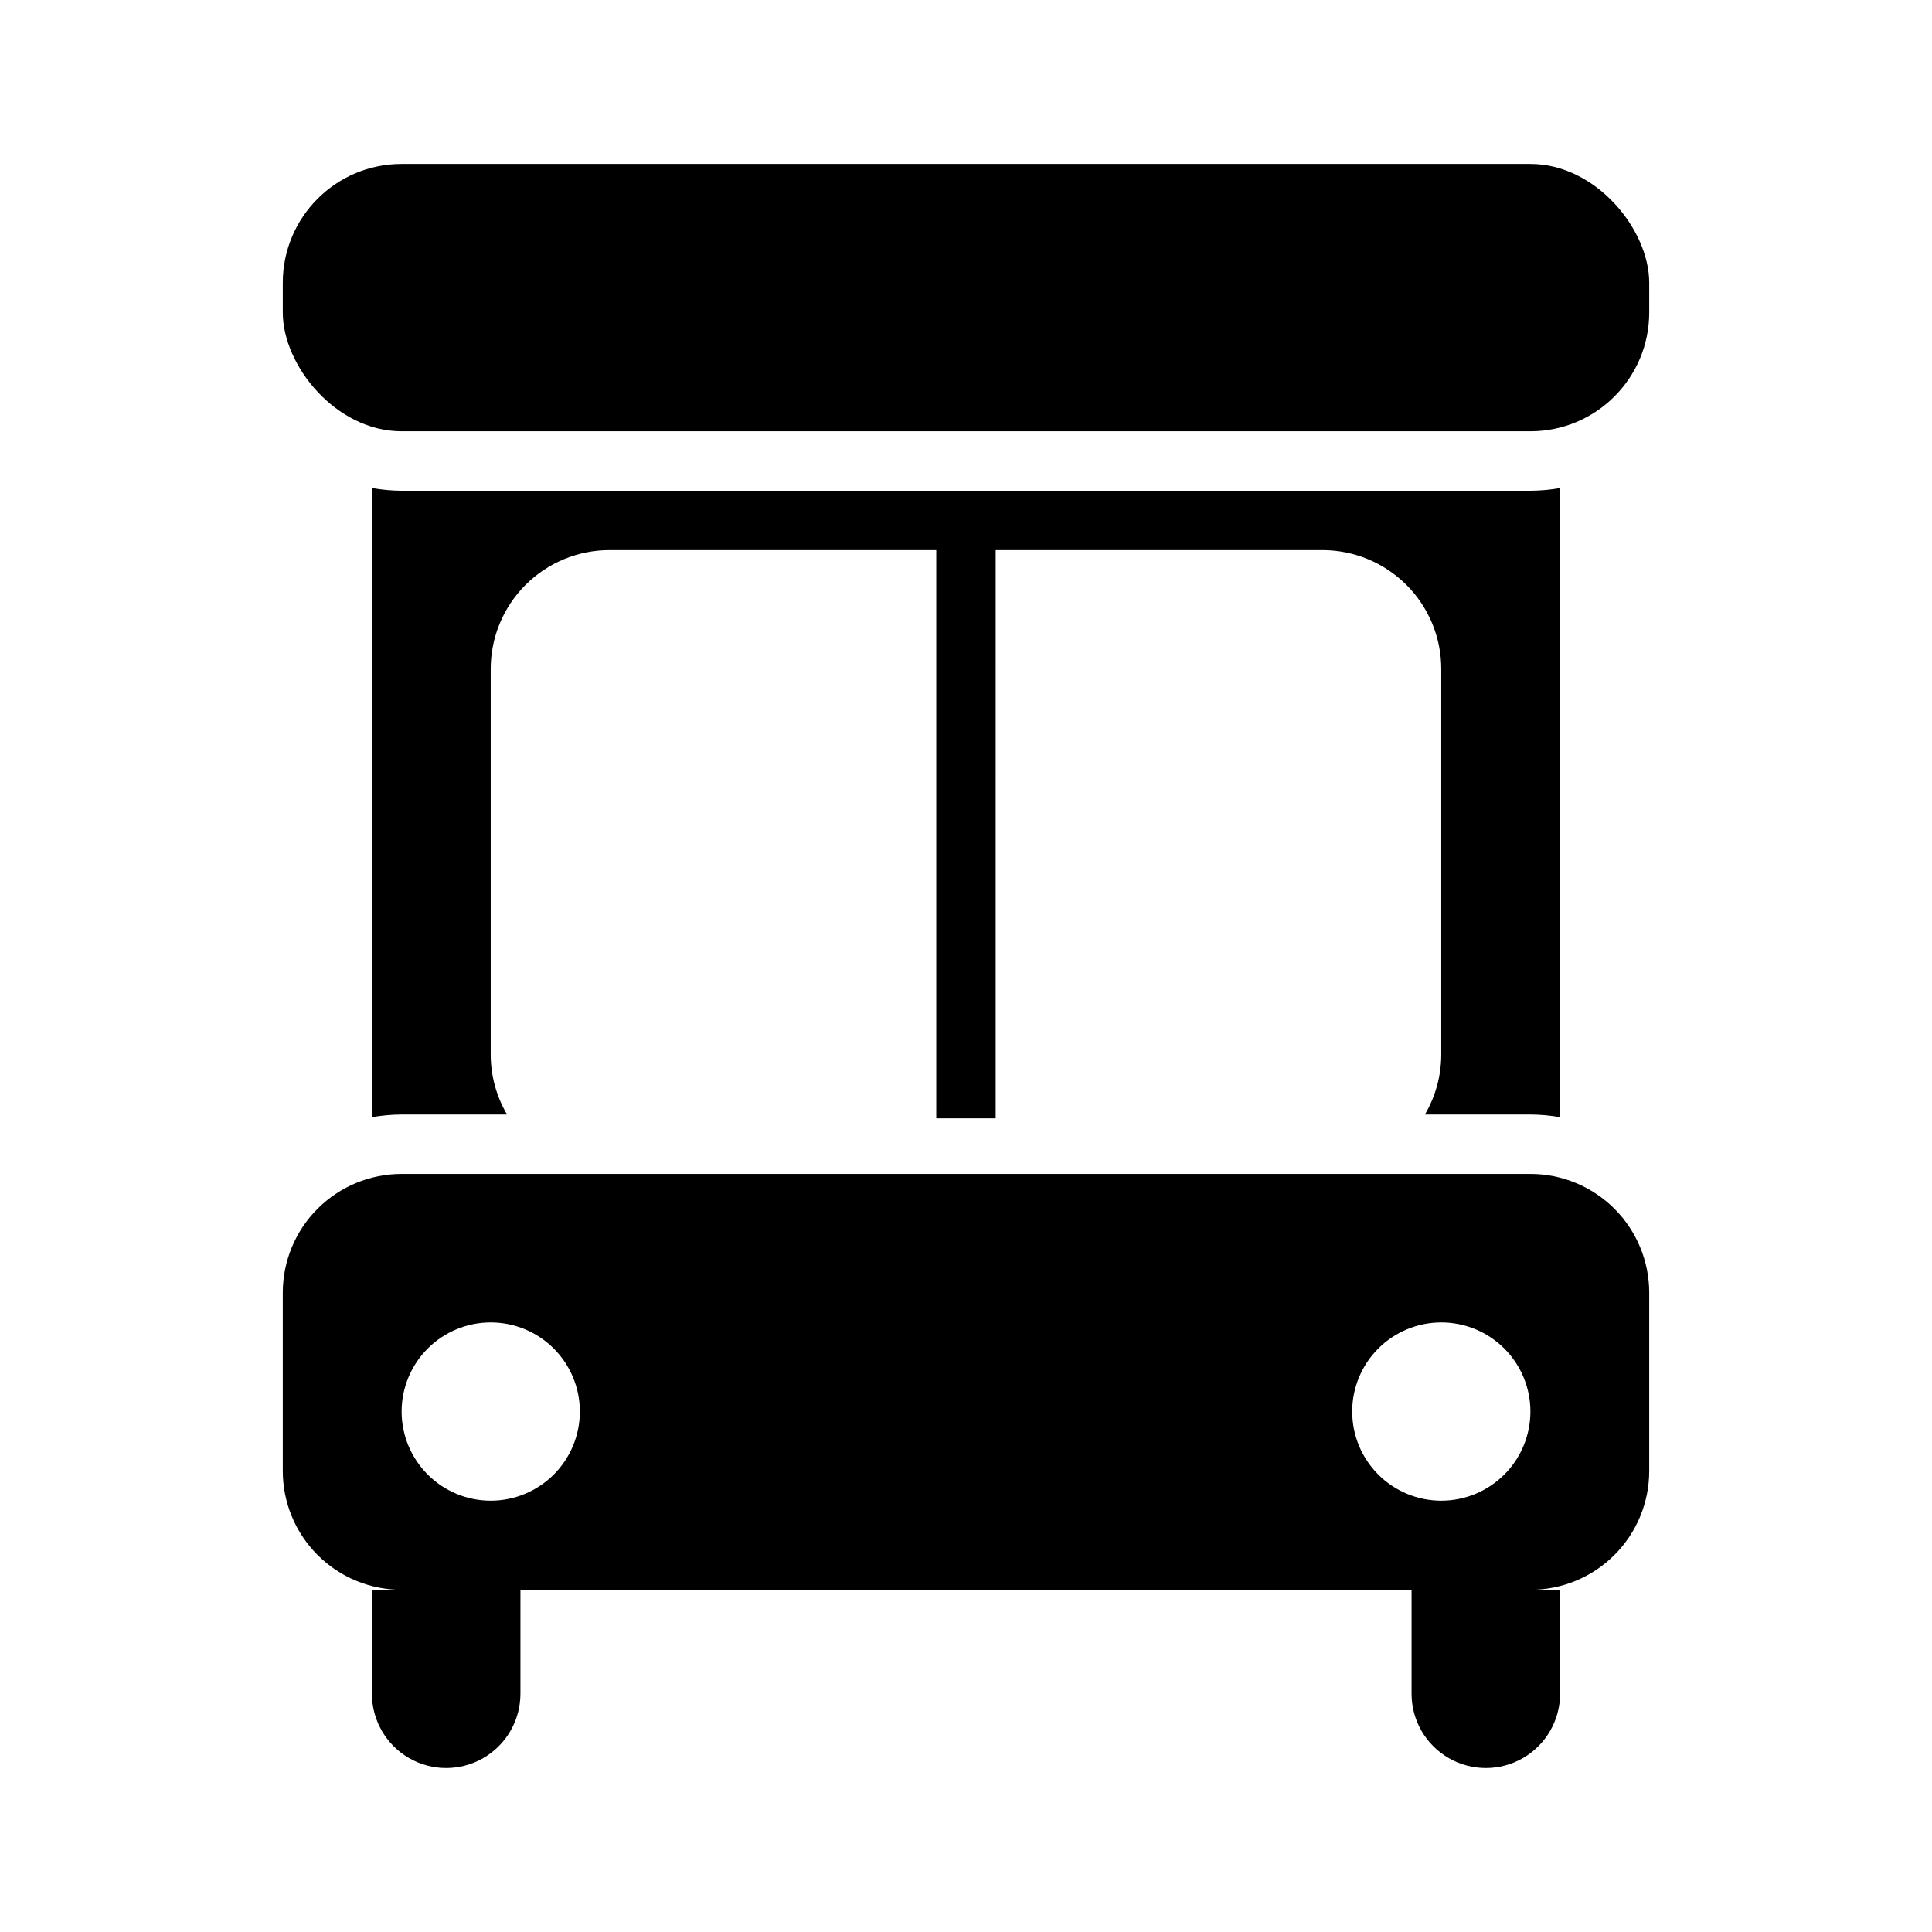 <?xml version="1.0" encoding="UTF-8"?>
<!-- Uploaded to: SVG Repo, www.svgrepo.com, Generator: SVG Repo Mixer Tools -->
<svg fill="#000000" width="800px" height="800px" version="1.1" viewBox="144 144 512 512" xmlns="http://www.w3.org/2000/svg">
 <g>
  <path d="m521.62 439.36h27.945c2.641 0.016 5.273 0.254 7.871 0.707v-166.73c-2.598 0.457-5.231 0.695-7.871 0.711h-299.14c-2.641-0.016-5.273-0.254-7.871-0.711v166.73c2.598-0.453 5.231-0.691 7.871-0.707h27.945c-2.801-4.777-4.297-10.207-4.328-15.746v-102.34c0-8.352 3.316-16.359 9.223-22.266 5.906-5.902 13.914-9.223 22.266-9.223h86.59v150.59h15.742l0.004-150.59h86.59c8.352 0 16.363 3.32 22.266 9.223 5.906 5.906 9.223 13.914 9.223 22.266v102.34c-0.031 5.539-1.527 10.969-4.328 15.746z"/>
  <path d="m549.57 455.1h-299.14c-8.352 0-16.359 3.32-22.266 9.223-5.906 5.906-9.223 13.914-9.223 22.266v47.234c0 8.352 3.316 16.359 9.223 22.266 5.906 5.902 13.914 9.223 22.266 9.223h-7.871v27.551c0 7.031 3.75 13.527 9.84 17.043 6.09 3.516 13.59 3.516 19.68 0s9.84-10.012 9.84-17.043v-27.551h236.16v27.551c0 7.031 3.75 13.527 9.84 17.043 6.09 3.516 13.594 3.516 19.68 0 6.09-3.516 9.84-10.012 9.84-17.043v-27.551h-7.871c8.352 0 16.359-3.32 22.266-9.223 5.906-5.906 9.223-13.914 9.223-22.266v-47.234c0-8.352-3.316-16.359-9.223-22.266-5.906-5.902-13.914-9.223-22.266-9.223zm-275.52 86.594c-6.266 0-12.27-2.488-16.699-6.918-4.43-4.43-6.918-10.434-6.918-16.699 0-6.262 2.488-12.27 6.918-16.699 4.43-4.43 10.434-6.918 16.699-6.918 6.262 0 12.27 2.488 16.699 6.918 4.43 4.43 6.918 10.438 6.918 16.699 0 6.266-2.488 12.27-6.918 16.699-4.43 4.43-10.438 6.918-16.699 6.918zm251.91 0h-0.004c-6.262 0-12.27-2.488-16.699-6.918-4.426-4.43-6.914-10.434-6.914-16.699 0-6.262 2.488-12.27 6.914-16.699 4.43-4.43 10.438-6.918 16.699-6.918 6.266 0 12.273 2.488 16.699 6.918 4.43 4.43 6.918 10.438 6.918 16.699 0 6.266-2.488 12.27-6.918 16.699-4.426 4.43-10.434 6.918-16.699 6.918z"/>
  <path d="m250.43 187.45h299.14c17.391 0 31.488 17.391 31.488 31.488v7.871c0 17.391-14.098 31.488-31.488 31.488h-299.14c-17.391 0-31.488-17.391-31.488-31.488v-7.871c0-17.391 14.098-31.488 31.488-31.488z"/>
 </g>
</svg>